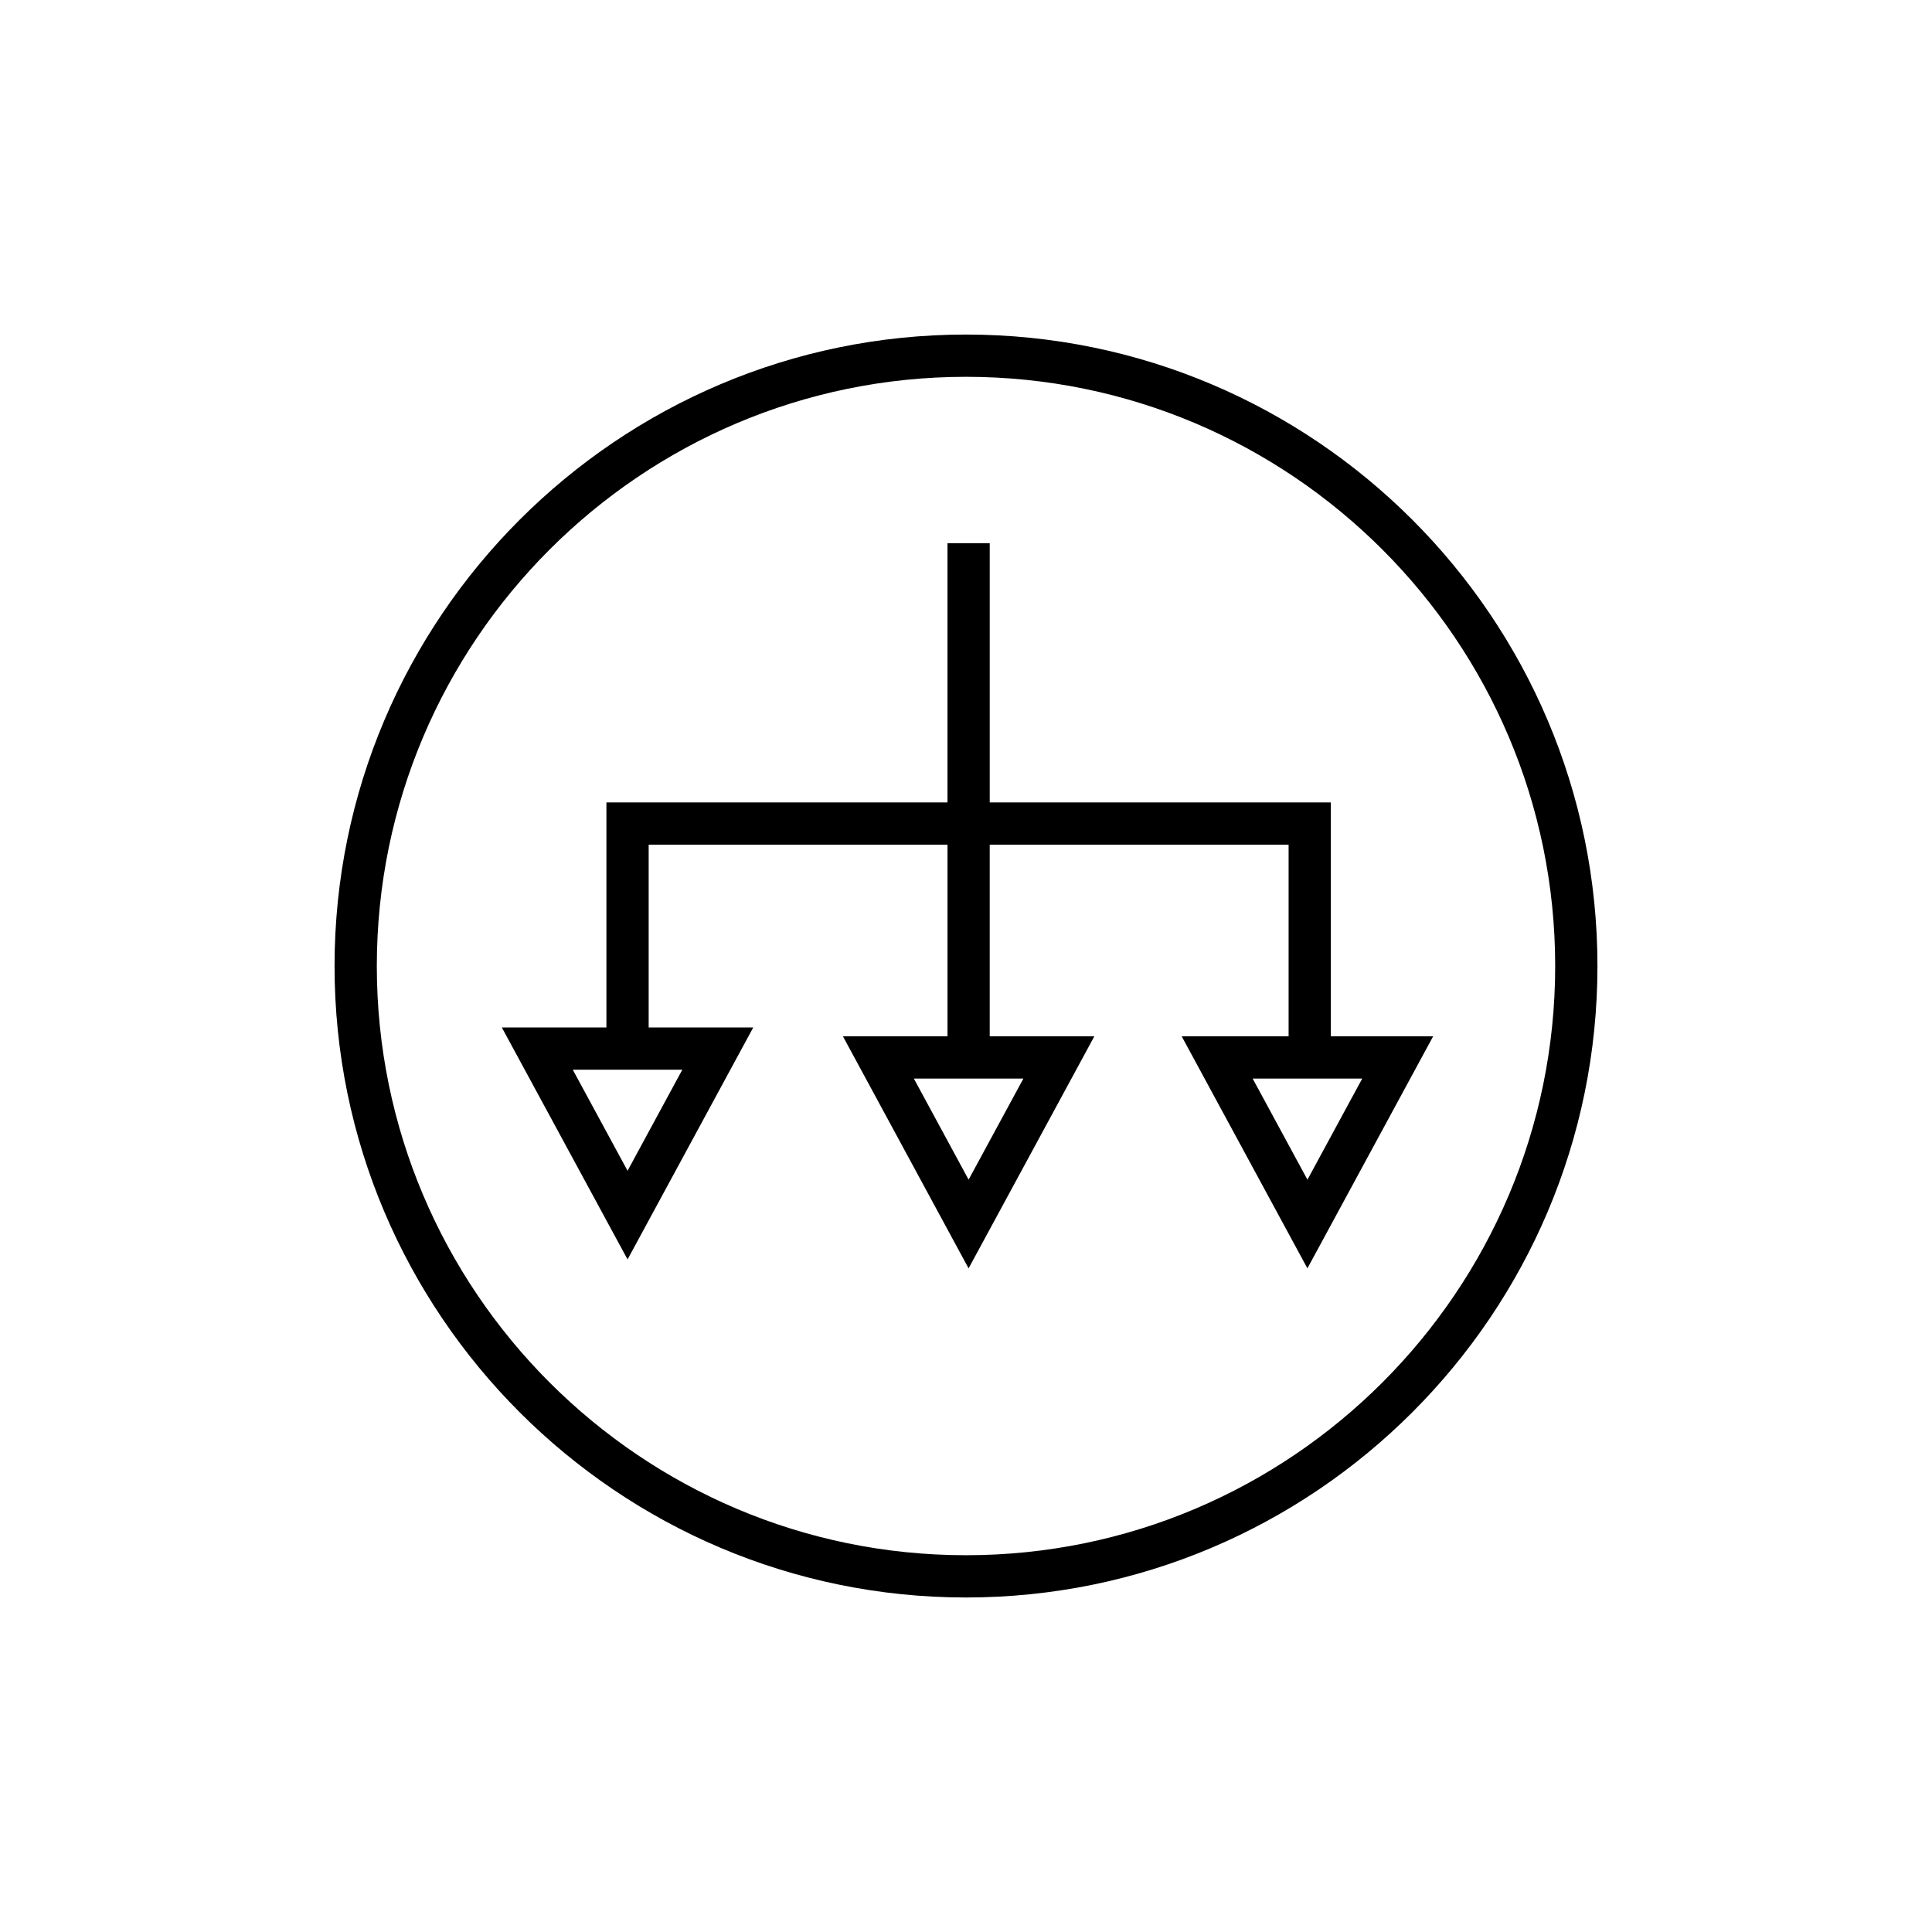 <?xml version="1.0" encoding="UTF-8"?>
<!-- The Best Svg Icon site in the world: iconSvg.co, Visit us! https://iconsvg.co -->
<svg fill="#000000" width="800px" height="800px" version="1.1" viewBox="144 144 512 512" xmlns="http://www.w3.org/2000/svg">
 <g>
  <path d="m400 232.66c-92.273 0-167.34 75.07-167.34 167.35-0.004 92.266 75.066 167.34 167.34 167.34 92.27 0 167.34-75.07 167.34-167.34 0-92.277-75.07-167.35-167.34-167.35zm0 323.49c-86.102 0-156.14-70.043-156.14-156.14 0-86.102 70.043-156.15 156.14-156.15s156.14 70.051 156.14 156.15c0 86.094-70.047 156.14-156.14 156.14z"/>
  <path d="m496.69 418.64v-61.992h-90.402v-68.695h-11.195v68.695h-90.387v59.641h-27.715l33.32 61.473 33.309-61.473h-27.715v-48.445h79.191v50.797h-27.707l33.297 61.488 33.324-61.488h-27.723v-50.797h79.207v50.797h-28.328l33.312 61.484 33.32-61.484zm-171.87 8.848-14.508 26.781-14.52-26.781zm90.391 2.348-14.52 26.785-14.508-26.785zm60.758 0h29.035l-14.52 26.793z"/>
 </g>
</svg>
